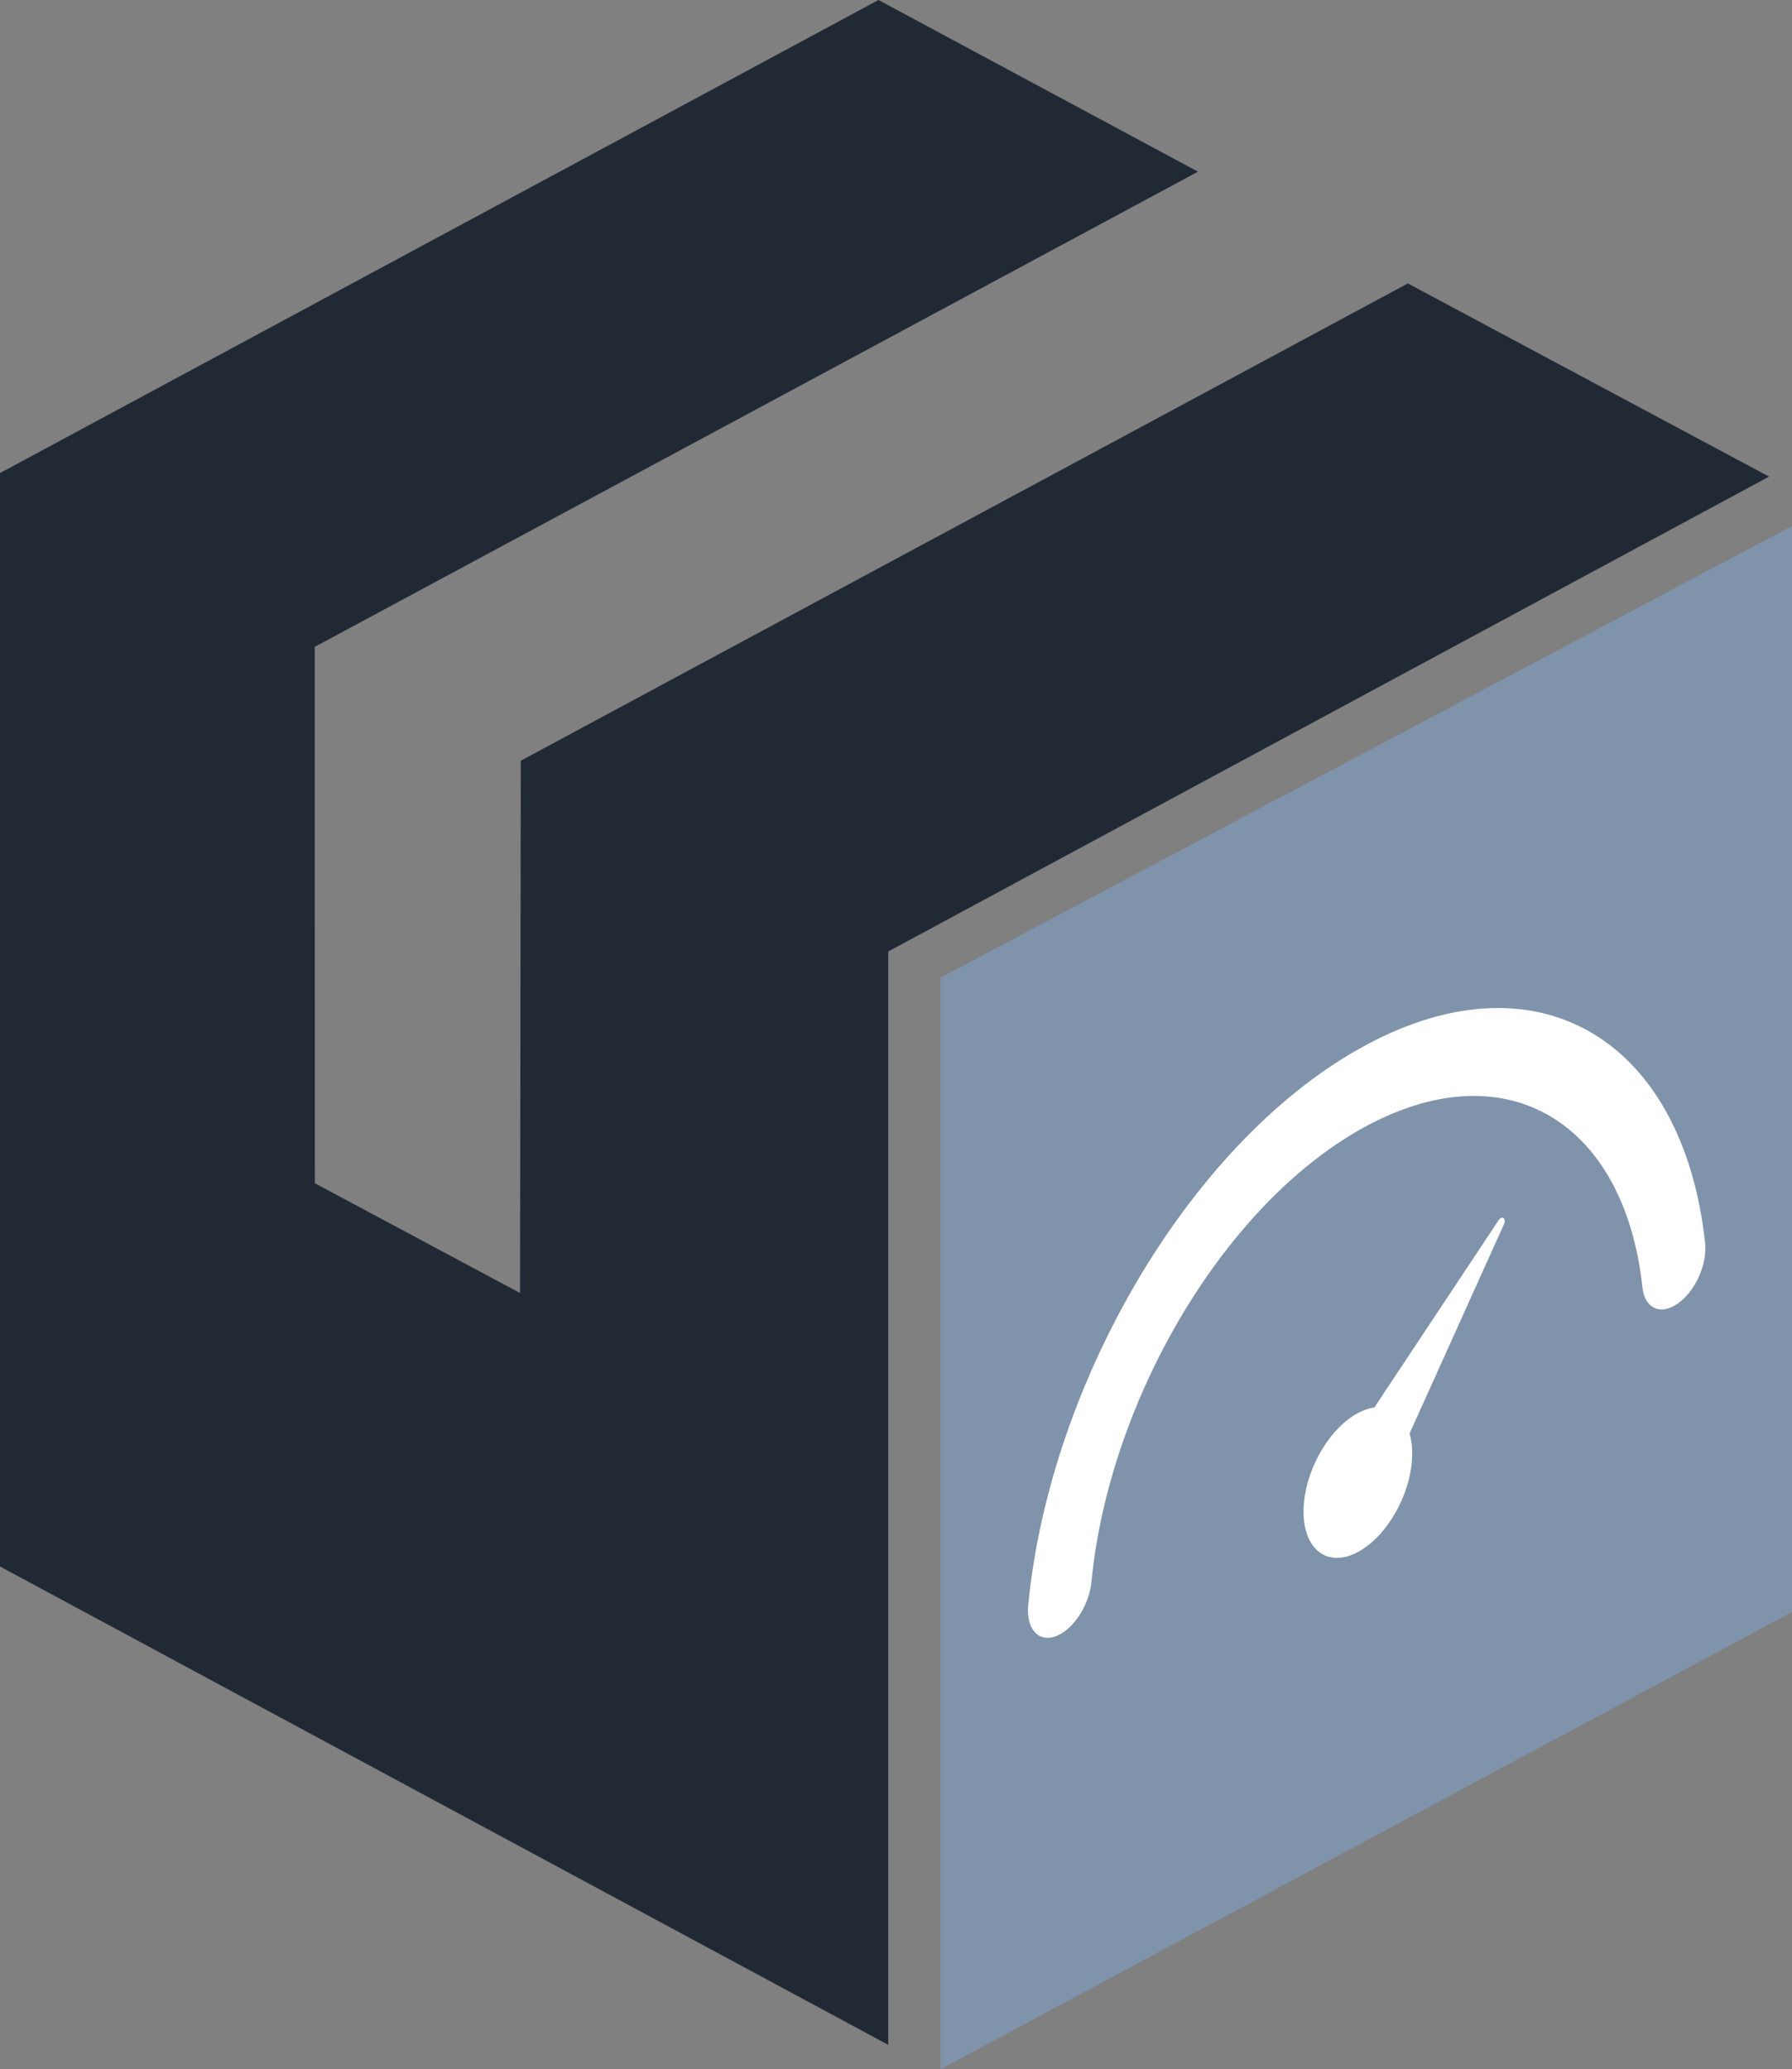 <?xml version="1.0" encoding="UTF-8"?><svg xmlns="http://www.w3.org/2000/svg" viewBox="0 0 401.28 463.29" style="background-color: #ffffff;"><rect x="0" y="0" width="401.28" height="463.29" fill="#808080" stroke="none"/><defs><style>.e{fill:#fff;}.f{fill:#7f93ab;}.g{fill:#212934;}</style></defs><g id="a"/><g id="b"><g id="c"><g><polygon id="d" class="g" points="396.14 106.71 315.26 63.46 116.62 170.32 116.45 289.5 70.5 264.92 70.48 144.83 268.26 38.44 196.72 0 0 105.92 0 350.73 198.9 457.83 198.9 213.03 396.14 106.71"/><g><polygon class="f" points="401.28 360.92 210.62 463.29 210.62 218.88 401.28 117.77 401.28 360.92"/><g><path class="e" d="M374.81,292.42c-3.56,1.9-6.56,.12-7.02-4.16-3.98-36.8-30.06-53.06-61.59-36.26-31.59,16.82-57.8,61.03-61.8,102.21-.47,4.79-3.48,9.8-7.07,11.72h0c-4.34,2.32-7.65-.82-7.08-6.62,4.95-50.59,37.15-104.86,75.95-125.5,38.71-20.6,70.72-.65,75.63,44.49,.56,5.17-2.71,11.81-7.02,14.11h0Z"/><path class="e" d="M316.23,325.43c0,8.59-5.44,18.46-12.16,22.06-6.72,3.6-12.17-.45-12.17-9.05,0-8.59,5.45-18.47,12.17-22.06,6.72-3.59,12.16,.46,12.16,9.05Z"/><path class="e" d="M335.56,273.23l-35.7,53.79c-.42,.63-.46,1.44-.09,1.71l8.56,6.37c.37,.28,.99-.11,1.3-.81l27.14-60.16c.61-1.35-.41-2.11-1.21-.91Z"/></g></g></g></g></g></svg>